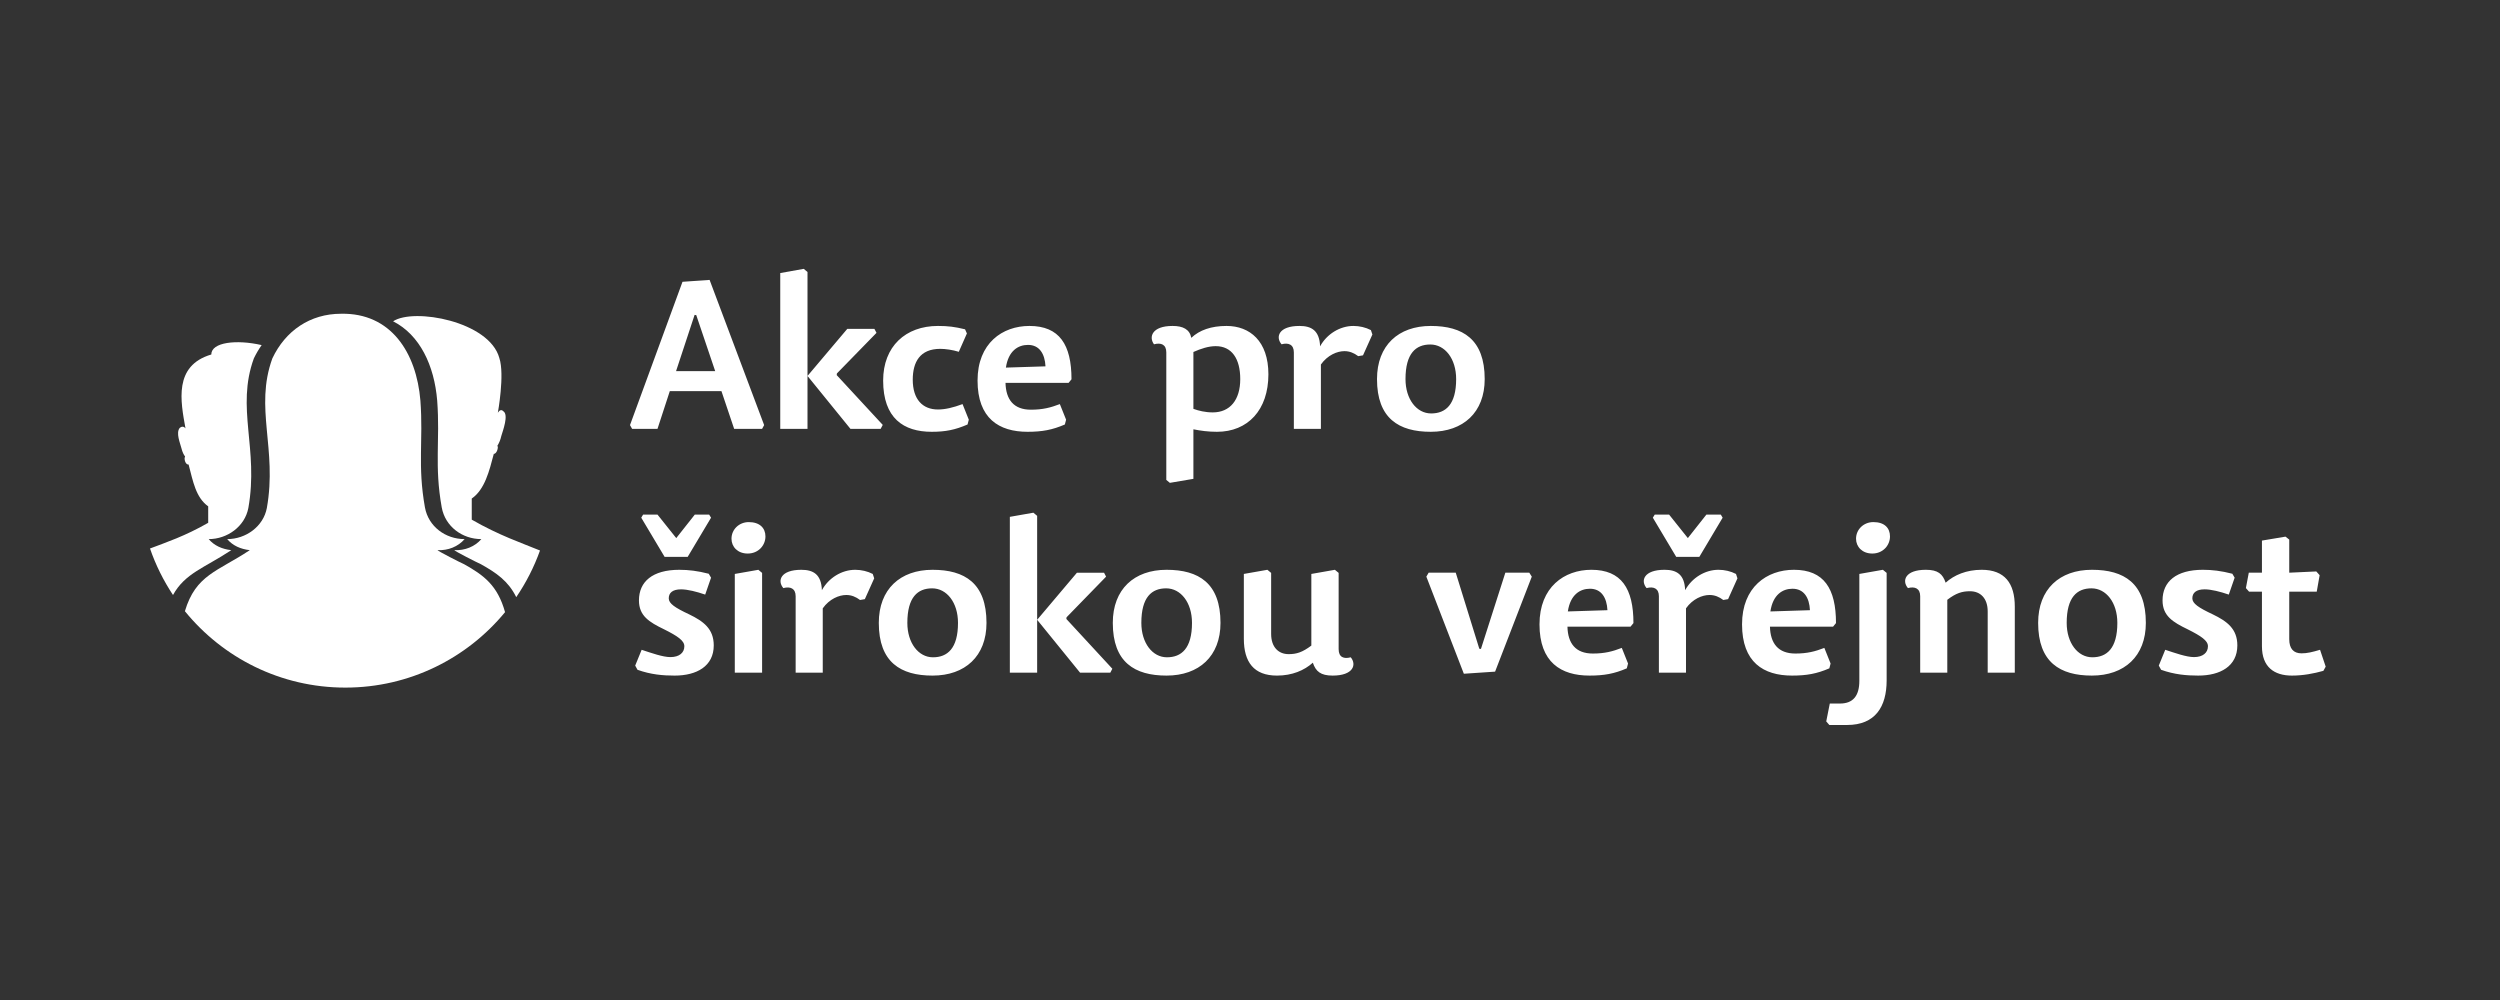 <?xml version="1.0" encoding="UTF-8"?>
<!DOCTYPE svg PUBLIC "-//W3C//DTD SVG 1.1//EN" "http://www.w3.org/Graphics/SVG/1.1/DTD/svg11.dtd">
<!-- Creator: CorelDRAW 2019 (64-Bit) -->
<svg xmlns="http://www.w3.org/2000/svg" xml:space="preserve" width="500px" height="200px" version="1.1" style="shape-rendering:geometricPrecision; text-rendering:geometricPrecision; image-rendering:optimizeQuality; fill-rule:evenodd; clip-rule:evenodd"
viewBox="0 0 500 200"
 xmlns:xlink="http://www.w3.org/1999/xlink">
 <rect x="0" y="0" width="500" height="200" fill="#333333" stroke="none"/>
 <defs>
  <style type="text/css">
   <![CDATA[
    .fil0 {fill:none}
    .fil1 {fill:white}
    .fil2 {fill:white;fill-rule:nonzero}
   ]]>
  </style>
 </defs>
 <g id="Layer_x0020_1">
  <rect class="fil0" width="500" height="200"/>
  <g id="_2850505799728">
   <path class="fil1" d="M45.44 107.82c1.1,1.31 2.71,2.01 4.52,2.21 -6.49,4.3 -10.81,4.93 -12.98,12.21 7.58,9.32 19.14,15.28 32.09,15.28 12.86,0 24.36,-5.88 31.94,-15.09 -1.49,-5.35 -4.24,-7.38 -8.19,-9.59 -0.71,-0.3 -5.22,-2.61 -5.32,-2.81 2.11,0.1 4.12,-0.7 5.42,-2.21 -3.82,0 -7.23,-2.51 -7.93,-6.32 -1.51,-8.44 -0.31,-13.25 -0.91,-21.38 -0.8,-9.64 -5.92,-17.57 -15.86,-17.37 -6.22,0 -11.14,3.41 -13.75,8.93 -3.61,9.94 1.01,18.07 -1.1,29.92 -0.7,3.71 -4.21,6.22 -7.93,6.22l0 0z"/>
   <path class="fil1" d="M94.35 99.71l0 4.22c5.47,3.15 10.03,4.68 13.65,6.17 -1.19,3.33 -2.8,6.46 -4.75,9.33 -1.59,-3.22 -3.96,-4.85 -7.07,-6.59 -0.71,-0.3 -5.23,-2.61 -5.32,-2.81 2.11,0.1 4.11,-0.7 5.41,-2.21 -3.81,0 -7.22,-2.51 -7.92,-6.32 -1.51,-8.44 -0.31,-13.25 -0.91,-21.38 -0.58,-7.02 -3.46,-13.14 -8.82,-15.86 4.12,-2.74 19.25,-0.01 21.25,7.35 1.1,3.31 -0.3,10.94 -0.3,10.94 0.3,-0.51 0.7,-0.71 1.1,-0.3 1.11,0.7 -0.1,3.91 -0.4,4.92 -0.2,0.9 -0.5,1.5 -0.8,2l0.1 0.2c0,0.71 -0.4,1.41 -0.81,1.41 -0.9,3.41 -1.8,7.13 -4.41,8.93l0 0z"/>
   <path class="fil1" d="M30 109.7c3.13,-1.19 7.02,-2.48 11.64,-5.14l0 -3.29c-2.49,-1.78 -3.03,-4.99 -3.92,-8.37l-0.09 0c-0.35,0 -0.71,-0.54 -0.71,-1.25 0,-0.18 0.09,-0.18 0.09,-0.36 -0.27,-0.35 -0.54,-0.89 -0.71,-1.6 -0.27,-1.07 -1.16,-3.11 -0.36,-4.1 0.71,-0.62 1.16,0.1 1.16,0.1 -0.98,-5.44 -2.41,-12.56 5.16,-14.79 0,-2.47 5.05,-3.04 10.07,-1.88 -0.58,0.82 -1.1,1.71 -1.56,2.66 -3.61,9.94 1.01,18.07 -1.1,29.92 -0.7,3.71 -4.22,6.22 -7.93,6.22l0 0c1.1,1.31 2.71,2.01 4.52,2.21 -5.36,3.55 -9.25,4.6 -11.66,8.97 -1.9,-2.87 -3.46,-5.99 -4.6,-9.3z"/>
  </g>
  <path class="fil2" d="M135.21 74.23l3.71 -11.25 0.33 0.04 3.79 11.21 -7.83 0zm-1.25 4l10.33 0 2.54 7.54 5.59 0 0.41 -0.75 -10.91 -29.04 -5.42 0.38 -10.5 28.66 0.42 0.75 5.08 0 2.46 -7.54zm35.5 -12.46l-7.96 9.42 0 -20.79 -0.75 -0.63 -4.7 0.84 0 31.16 5.45 0 0 -10.58 8.59 10.58 6.04 0 0.42 -0.79 -9.21 -9.96 0.04 -0.33 7.92 -8.12 -0.42 -0.8 -5.42 0zm13.09 10.17c0,-3.5 1.42,-6.17 5.5,-6.17 1.04,0 2.5,0.21 3.71,0.59l1.62 -3.67 -0.37 -0.83c-2.04,-0.5 -3.42,-0.67 -5.42,-0.67 -6.46,0 -10.96,4.08 -10.96,10.92 0,7.54 4.09,10.25 9.71,10.25 2.75,0 4.67,-0.38 7.17,-1.46l0.25 -0.96 -1.25 -3.12c-1.88,0.7 -3.46,1.08 -4.92,1.08 -3.08,0 -5.04,-2.04 -5.04,-5.96zm18.55 0.63l12.62 0 0.58 -0.71c0,-6.92 -2.41,-10.67 -8.41,-10.67 -5.42,0 -10.38,3.46 -10.38,10.92 0,7.58 4.29,10.25 10,10.25 2.92,0 4.96,-0.38 7.46,-1.46l0.25 -0.96 -1.25 -3.12c-1.83,0.7 -3.42,1.12 -5.79,1.12 -3.46,0 -5,-2.04 -5.08,-5.37zm0.08 -3.05c0.5,-3.37 2.46,-4.54 4.42,-4.54 2.29,0 3.37,1.79 3.5,4.29l-7.92 0.25zm41.96 -4.29c3.21,0 4.91,2.5 4.91,6.59 0,4.16 -2.04,6.66 -5.5,6.66 -1.5,0 -2.83,-0.33 -3.87,-0.71l0 -11.37c1.5,-0.67 3.04,-1.17 4.46,-1.17zm-12.34 -0.37c1.42,-0.38 2.46,0.04 2.46,1.62l0 25.5 0.71 0.59 4.71 -0.8 0 -9.91c1.42,0.29 2.96,0.5 4.71,0.5 6.16,0 10.29,-4.34 10.29,-11.5 0,-6.63 -3.71,-9.67 -8.37,-9.67 -3.05,0 -5.42,0.83 -7.05,2.38 -0.33,-1.71 -1.66,-2.38 -3.75,-2.38 -4.12,0 -4.79,2.21 -3.71,3.67zm33.38 4.04c1.34,-1.88 3.25,-2.67 4.71,-2.67 1.04,0 1.92,0.38 2.75,1l0.96 -0.16 1.88 -4.17 -0.3 -0.88c-1.04,-0.54 -2.29,-0.83 -3.5,-0.83 -2.7,0 -5.33,1.63 -6.66,4.08 -0.13,-3.16 -1.71,-4.08 -4.13,-4.08 -4.16,0 -4.83,2.21 -3.58,3.67 1.37,-0.38 2.46,0.04 2.46,1.62l0 15.29 5.41 0 0 -12.87zm21.97 13.46c6.5,0 10.79,-3.88 10.79,-10.54 0,-7.96 -4.38,-10.63 -10.79,-10.63 -6.46,0 -10.75,3.88 -10.75,10.63 0,7.87 4.37,10.54 10.75,10.54zm0.08 -3.67c-2.92,0 -5.13,-2.87 -5.13,-6.87 0,-5.17 2.09,-6.92 4.96,-6.92 2.92,0 5.17,2.83 5.17,6.92 0,5.12 -2.12,6.87 -5,6.87zm-150.36 31.27c-5.37,0 -8.08,2.37 -8.08,6.12 0,3.09 2.04,4.34 5.04,5.79 2.67,1.34 4.04,2.25 4.04,3.38 0,1.29 -1,2.17 -2.79,2.17 -1.5,0 -3.75,-0.8 -5.75,-1.46l-1.29 3.16 0.46 0.84c2.67,0.96 5.13,1.16 7.42,1.16 4.41,0 7.83,-1.87 7.83,-6.04 0,-3.33 -2.08,-4.83 -4.92,-6.21 -2.83,-1.33 -4.08,-2.16 -4.08,-3.2 0,-1.09 0.75,-1.8 2.46,-1.8 1.29,0 3.12,0.46 4.83,1.05l1.17 -3.38 -0.46 -0.79c-2.25,-0.58 -4.04,-0.79 -5.88,-0.79zm-0.62 -6.34l-3.75 -4.7 -2.88 0 -0.37 0.62 4.67 7.83 4.62 0 4.67 -7.83 -0.38 -0.62 -2.87 0 -3.71 4.7zm16.42 6.34l-4.71 0.83 0 19.75 5.46 0 0 -19.96 -0.75 -0.62zm-1.92 -9.54c-1.91,0 -3.45,1.45 -3.45,3.33 0,1.62 1.24,2.96 3.24,2.96 2.17,0 3.55,-1.67 3.55,-3.42 0,-1.67 -1.13,-2.87 -3.34,-2.87zm14.8 17.25c1.33,-1.88 3.25,-2.67 4.71,-2.67 1.04,0 1.91,0.37 2.75,1l0.96 -0.17 1.87 -4.16 -0.29 -0.88c-1.04,-0.54 -2.29,-0.83 -3.5,-0.83 -2.71,0 -5.33,1.62 -6.67,4.08 -0.12,-3.17 -1.71,-4.08 -4.12,-4.08 -4.17,0 -4.84,2.21 -3.59,3.66 1.38,-0.37 2.46,0.05 2.46,1.63l0 15.29 5.42 0 0 -12.87zm21.96 13.45c6.5,0 10.79,-3.87 10.79,-10.54 0,-7.96 -4.37,-10.62 -10.79,-10.62 -6.46,0 -10.75,3.87 -10.75,10.62 0,7.88 4.38,10.54 10.75,10.54zm0.08 -3.66c-2.91,0 -5.12,-2.88 -5.12,-6.88 0,-5.16 2.08,-6.91 4.96,-6.91 2.92,0 5.17,2.83 5.17,6.91 0,5.13 -2.13,6.88 -5.01,6.88zm28.8 -16.92l-7.96 9.42 0 -20.79 -0.75 -0.63 -4.71 0.83 0 31.17 5.46 0 0 -10.58 8.59 10.58 6.04 0 0.41 -0.79 -9.2 -9.96 0.04 -0.33 7.91 -8.13 -0.41 -0.79 -5.42 0zm17.92 20.58c6.5,0 10.79,-3.87 10.79,-10.54 0,-7.96 -4.37,-10.62 -10.79,-10.62 -6.46,0 -10.75,3.87 -10.75,10.62 0,7.88 4.38,10.54 10.75,10.54zm0.08 -3.66c-2.91,0 -5.12,-2.88 -5.12,-6.88 0,-5.16 2.08,-6.91 4.96,-6.91 2.92,0 5.17,2.83 5.17,6.91 0,5.13 -2.13,6.88 -5.01,6.88zm15.38 -16.67l0 12.96c0,4.67 2,7.37 6.63,7.37 3.04,0 5.46,-1.04 7.17,-2.58 0.58,1.75 1.58,2.58 3.95,2.58 4.17,0 4.84,-2.2 3.63,-3.66 -1.38,0.37 -2.42,0 -2.42,-1.63l0 -15.25 -0.75 -0.62 -4.71 0.83 0 14.33c-1.79,1.34 -2.95,1.71 -4.54,1.71 -2.04,0 -3.5,-1.41 -3.5,-4.04l0 -12.21 -0.75 -0.62 -4.71 0.83zm36.5 0.54l7.5 19.42 6.25 -0.42 7.34 -19 -0.5 -0.79 -4.79 0 -4.88 15.25 -0.33 -0.04 -4.71 -15.21 -5.42 0 -0.46 0.79zm28.22 10l12.62 0 0.58 -0.71c0,-6.91 -2.41,-10.66 -8.41,-10.66 -5.42,0 -10.38,3.46 -10.38,10.91 0,7.59 4.29,10.25 10,10.25 2.92,0 4.96,-0.37 7.46,-1.45l0.25 -0.96 -1.25 -3.13c-1.83,0.71 -3.42,1.13 -5.79,1.13 -3.46,0 -5,-2.04 -5.08,-5.38zm0.08 -3.04c0.5,-3.37 2.46,-4.54 4.42,-4.54 2.29,0 3.37,1.79 3.5,4.29l-7.92 0.25zm23.63 -0.62c1.33,-1.88 3.25,-2.67 4.71,-2.67 1.04,0 1.91,0.37 2.75,1l0.96 -0.17 1.87 -4.16 -0.29 -0.88c-1.04,-0.54 -2.29,-0.83 -3.5,-0.83 -2.71,0 -5.33,1.62 -6.67,4.08 -0.12,-3.17 -1.71,-4.08 -4.12,-4.08 -4.17,0 -4.84,2.21 -3.59,3.66 1.38,-0.37 2.46,0.05 2.46,1.63l0 15.29 5.42 0 0 -12.87zm0.37 -14.05l-3.75 -4.7 -2.87 0 -0.38 0.62 4.67 7.83 4.63 0 4.66 -7.83 -0.37 -0.62 -2.88 0 -3.71 4.7zm16.42 17.71l12.63 0 0.58 -0.71c0,-6.91 -2.41,-10.66 -8.41,-10.66 -5.42,0 -10.38,3.46 -10.38,10.91 0,7.59 4.29,10.25 10,10.25 2.92,0 4.96,-0.37 7.46,-1.45l0.25 -0.96 -1.25 -3.13c-1.83,0.71 -3.42,1.13 -5.79,1.13 -3.46,0 -5,-2.04 -5.09,-5.38zm0.09 -3.04c0.5,-3.37 2.46,-4.54 4.41,-4.54 2.3,0 3.38,1.79 3.5,4.29l-7.91 0.25zm23.25 13.79l0 -21.5 -0.75 -0.62 -4.71 0.83 0 21.38c0,3.04 -1.29,4.54 -3.87,4.54l-2.04 0 -0.71 3.58 0.62 0.71 3.55 0c5.62,0 7.91,-3.63 7.91,-8.92zm-2.66 -31.66c-1.92,0 -3.46,1.45 -3.46,3.33 0,1.62 1.25,2.96 3.25,2.96 2.16,0 3.54,-1.67 3.54,-3.42 0,-1.67 -1.08,-2.87 -3.33,-2.87zm28.29 30.12l0 -13.21c0,-4.66 -2,-7.37 -6.62,-7.37 -3.04,0 -5.5,1.04 -7.21,2.58 -0.59,-1.75 -1.54,-2.58 -3.96,-2.58 -4.17,0 -4.83,2.21 -3.58,3.66 1.37,-0.37 2.45,0.05 2.45,1.63l0 15.29 5.42 0 0 -14.58c1.75,-1.34 2.96,-1.71 4.54,-1.71 2.09,0 3.54,1.42 3.54,4.04l0 12.25 5.42 0zm15.42 0.58c6.5,0 10.79,-3.87 10.79,-10.54 0,-7.96 -4.37,-10.62 -10.79,-10.62 -6.46,0 -10.75,3.87 -10.75,10.62 0,7.88 4.38,10.54 10.75,10.54zm0.08 -3.66c-2.91,0 -5.12,-2.88 -5.12,-6.88 0,-5.16 2.08,-6.91 4.96,-6.91 2.92,0 5.17,2.83 5.17,6.91 0,5.13 -2.13,6.88 -5.01,6.88zm22.13 -17.5c-5.37,0 -8.08,2.37 -8.08,6.12 0,3.09 2.04,4.34 5.04,5.79 2.67,1.34 4.04,2.25 4.04,3.38 0,1.29 -1,2.17 -2.79,2.17 -1.5,0 -3.75,-0.8 -5.75,-1.46l-1.29 3.16 0.46 0.84c2.67,0.96 5.12,1.16 7.42,1.16 4.41,0 7.83,-1.87 7.83,-6.04 0,-3.33 -2.08,-4.83 -4.92,-6.21 -2.83,-1.33 -4.08,-2.16 -4.08,-3.2 0,-1.09 0.75,-1.8 2.46,-1.8 1.29,0 3.12,0.46 4.83,1.05l1.17 -3.38 -0.46 -0.79c-2.25,-0.58 -4.04,-0.79 -5.88,-0.79zm17.26 0.58l0 -6.62 -0.75 -0.59 -4.71 0.79 0 6.42 -2.63 0 -0.58 3.08 0.63 0.71 2.58 0 0 10.92c0,4.17 2.46,5.87 6,5.87 2.25,0 4.37,-0.41 6.29,-0.95l0.46 -0.84 -1.13 -3.37c-1.54,0.46 -2.58,0.71 -3.7,0.71 -1.59,0 -2.46,-0.92 -2.46,-2.84l0 -9.5 5.5 0 0.58 -3.29 -0.67 -0.75 -5.41 0.25z"/>
 </g>
</svg>
